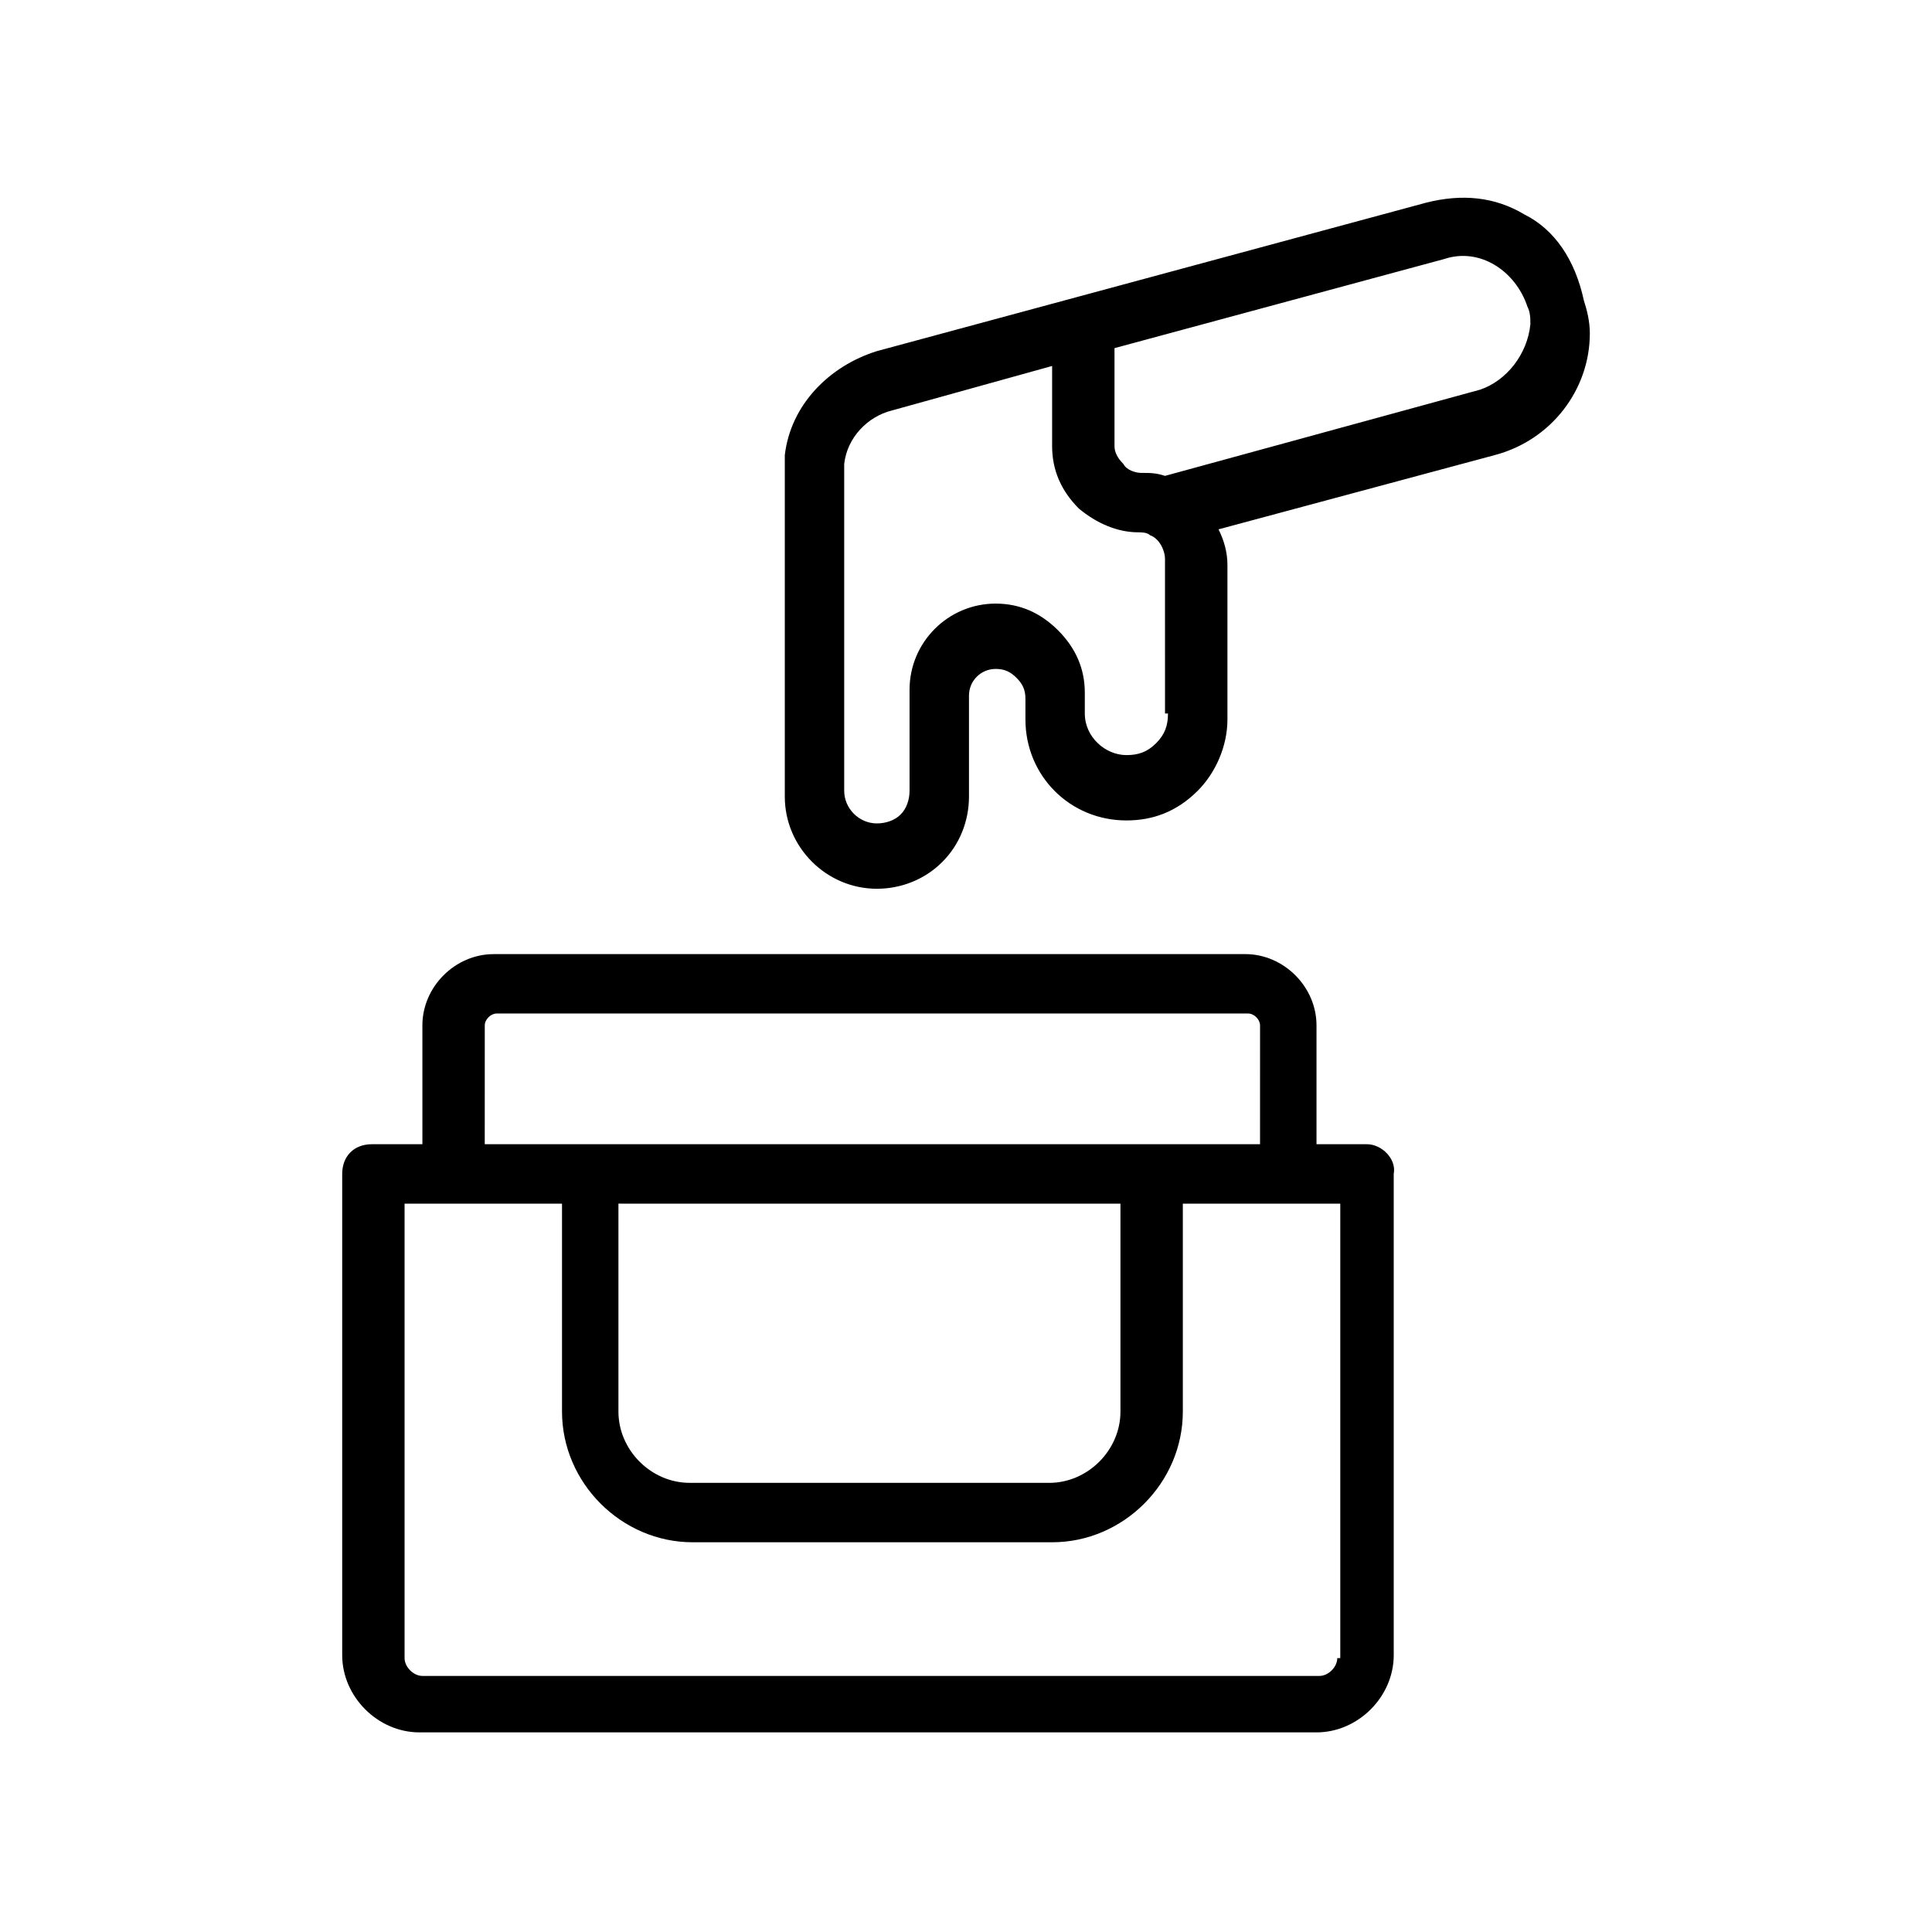 <?xml version="1.0" encoding="UTF-8"?>
<!-- Uploaded to: SVG Repo, www.svgrepo.com, Generator: SVG Repo Mixer Tools -->
<svg fill="#000000" width="800px" height="800px" version="1.1" viewBox="144 144 512 512" xmlns="http://www.w3.org/2000/svg">
 <g>
  <path d="m506.27 447.23h-13.383v-31.488c0-10.234-8.66-18.895-18.895-18.895l-199.16 0.004c-10.234 0-18.895 8.66-18.895 18.895l0.004 31.484h-13.383c-4.723 0-7.871 3.148-7.871 7.871v127.53c0 11.02 9.445 20.469 20.469 20.469h237.73c11.02 0 20.469-9.445 20.469-20.469l-0.004-127.53c0.789-3.934-3.148-7.871-7.086-7.871zm-233.8-31.488c0-1.574 1.574-3.148 3.148-3.148h199.16c1.574 0 3.148 1.574 3.148 3.148l-0.004 31.488h-205.46zm36.211 47.234h132.25v55.105c0 10.234-8.66 18.895-18.895 18.895l-95.25-0.004c-10.234 0-18.895-8.66-18.895-18.895v-55.102zm189.71 120.44c0 2.363-2.363 4.723-4.723 4.723h-237.73c-2.363 0-4.723-2.363-4.723-4.723v-120.44h41.723v55.105c0 18.895 15.742 34.637 34.637 34.637h95.25c18.895 0 34.637-15.742 34.637-34.637v-55.105h41.723v120.44z"/>
  <path d="m547.99 200.84c-7.871-4.723-16.531-5.512-25.977-3.148l-145.63 39.359c-12.594 3.938-22.828 14.168-24.402 27.551v1.574 3.938 3.148 81.867c0 13.383 11.02 24.402 24.402 24.402 6.297 0 12.594-2.363 17.32-7.086 4.723-4.723 7.086-11.02 7.086-17.32v-26.766c0-3.938 3.148-7.086 7.086-7.086 2.363 0 3.938 0.789 5.512 2.363 1.574 1.574 2.363 3.148 2.363 5.512v5.512c0 14.957 11.809 26.766 26.766 26.766 7.086 0 13.383-2.363 18.895-7.871 4.723-4.723 7.871-11.809 7.871-18.895v-40.934c0-3.148-0.789-6.297-2.363-9.445l73.211-19.68c14.957-3.938 25.191-17.32 25.191-32.273 0-3.148-0.789-6.297-1.574-8.66-2.371-11.02-7.883-18.891-15.754-22.828zm-94.465 132.25c0 3.148-0.789 5.512-3.148 7.871-2.363 2.363-4.723 3.148-7.871 3.148-5.512 0-11.02-4.723-11.02-11.02v-5.512c0-6.297-2.363-11.809-7.086-16.531-4.723-4.723-10.234-7.086-16.531-7.086-12.594 0-22.828 10.234-22.828 22.828v26.766c0 2.363-0.789 4.723-2.363 6.297-1.574 1.574-3.938 2.363-6.297 2.363-4.723 0-8.66-3.938-8.66-8.66v-86.59c0.789-7.086 6.297-12.594 12.594-14.168l42.508-11.809v21.254c0 6.297 2.363 11.809 7.086 16.531 4.723 3.938 10.234 6.297 15.742 6.297 0.789 0 2.363 0 3.148 0.789 2.363 0.789 3.938 3.938 3.938 6.297l0.004 40.934zm82.656-85.805-83.445 22.828c-2.363-0.789-3.938-0.789-6.297-0.789-1.574 0-3.938-0.789-4.723-2.363-1.574-1.574-2.363-3.148-2.363-4.723v-25.977l87.379-23.617c4.723-1.574 9.445-0.789 13.383 1.574 3.938 2.363 7.086 6.297 8.66 11.02 0.789 1.574 0.789 3.148 0.789 4.723-0.785 7.879-6.297 14.961-13.383 17.324z"/>
 </g>
</svg>